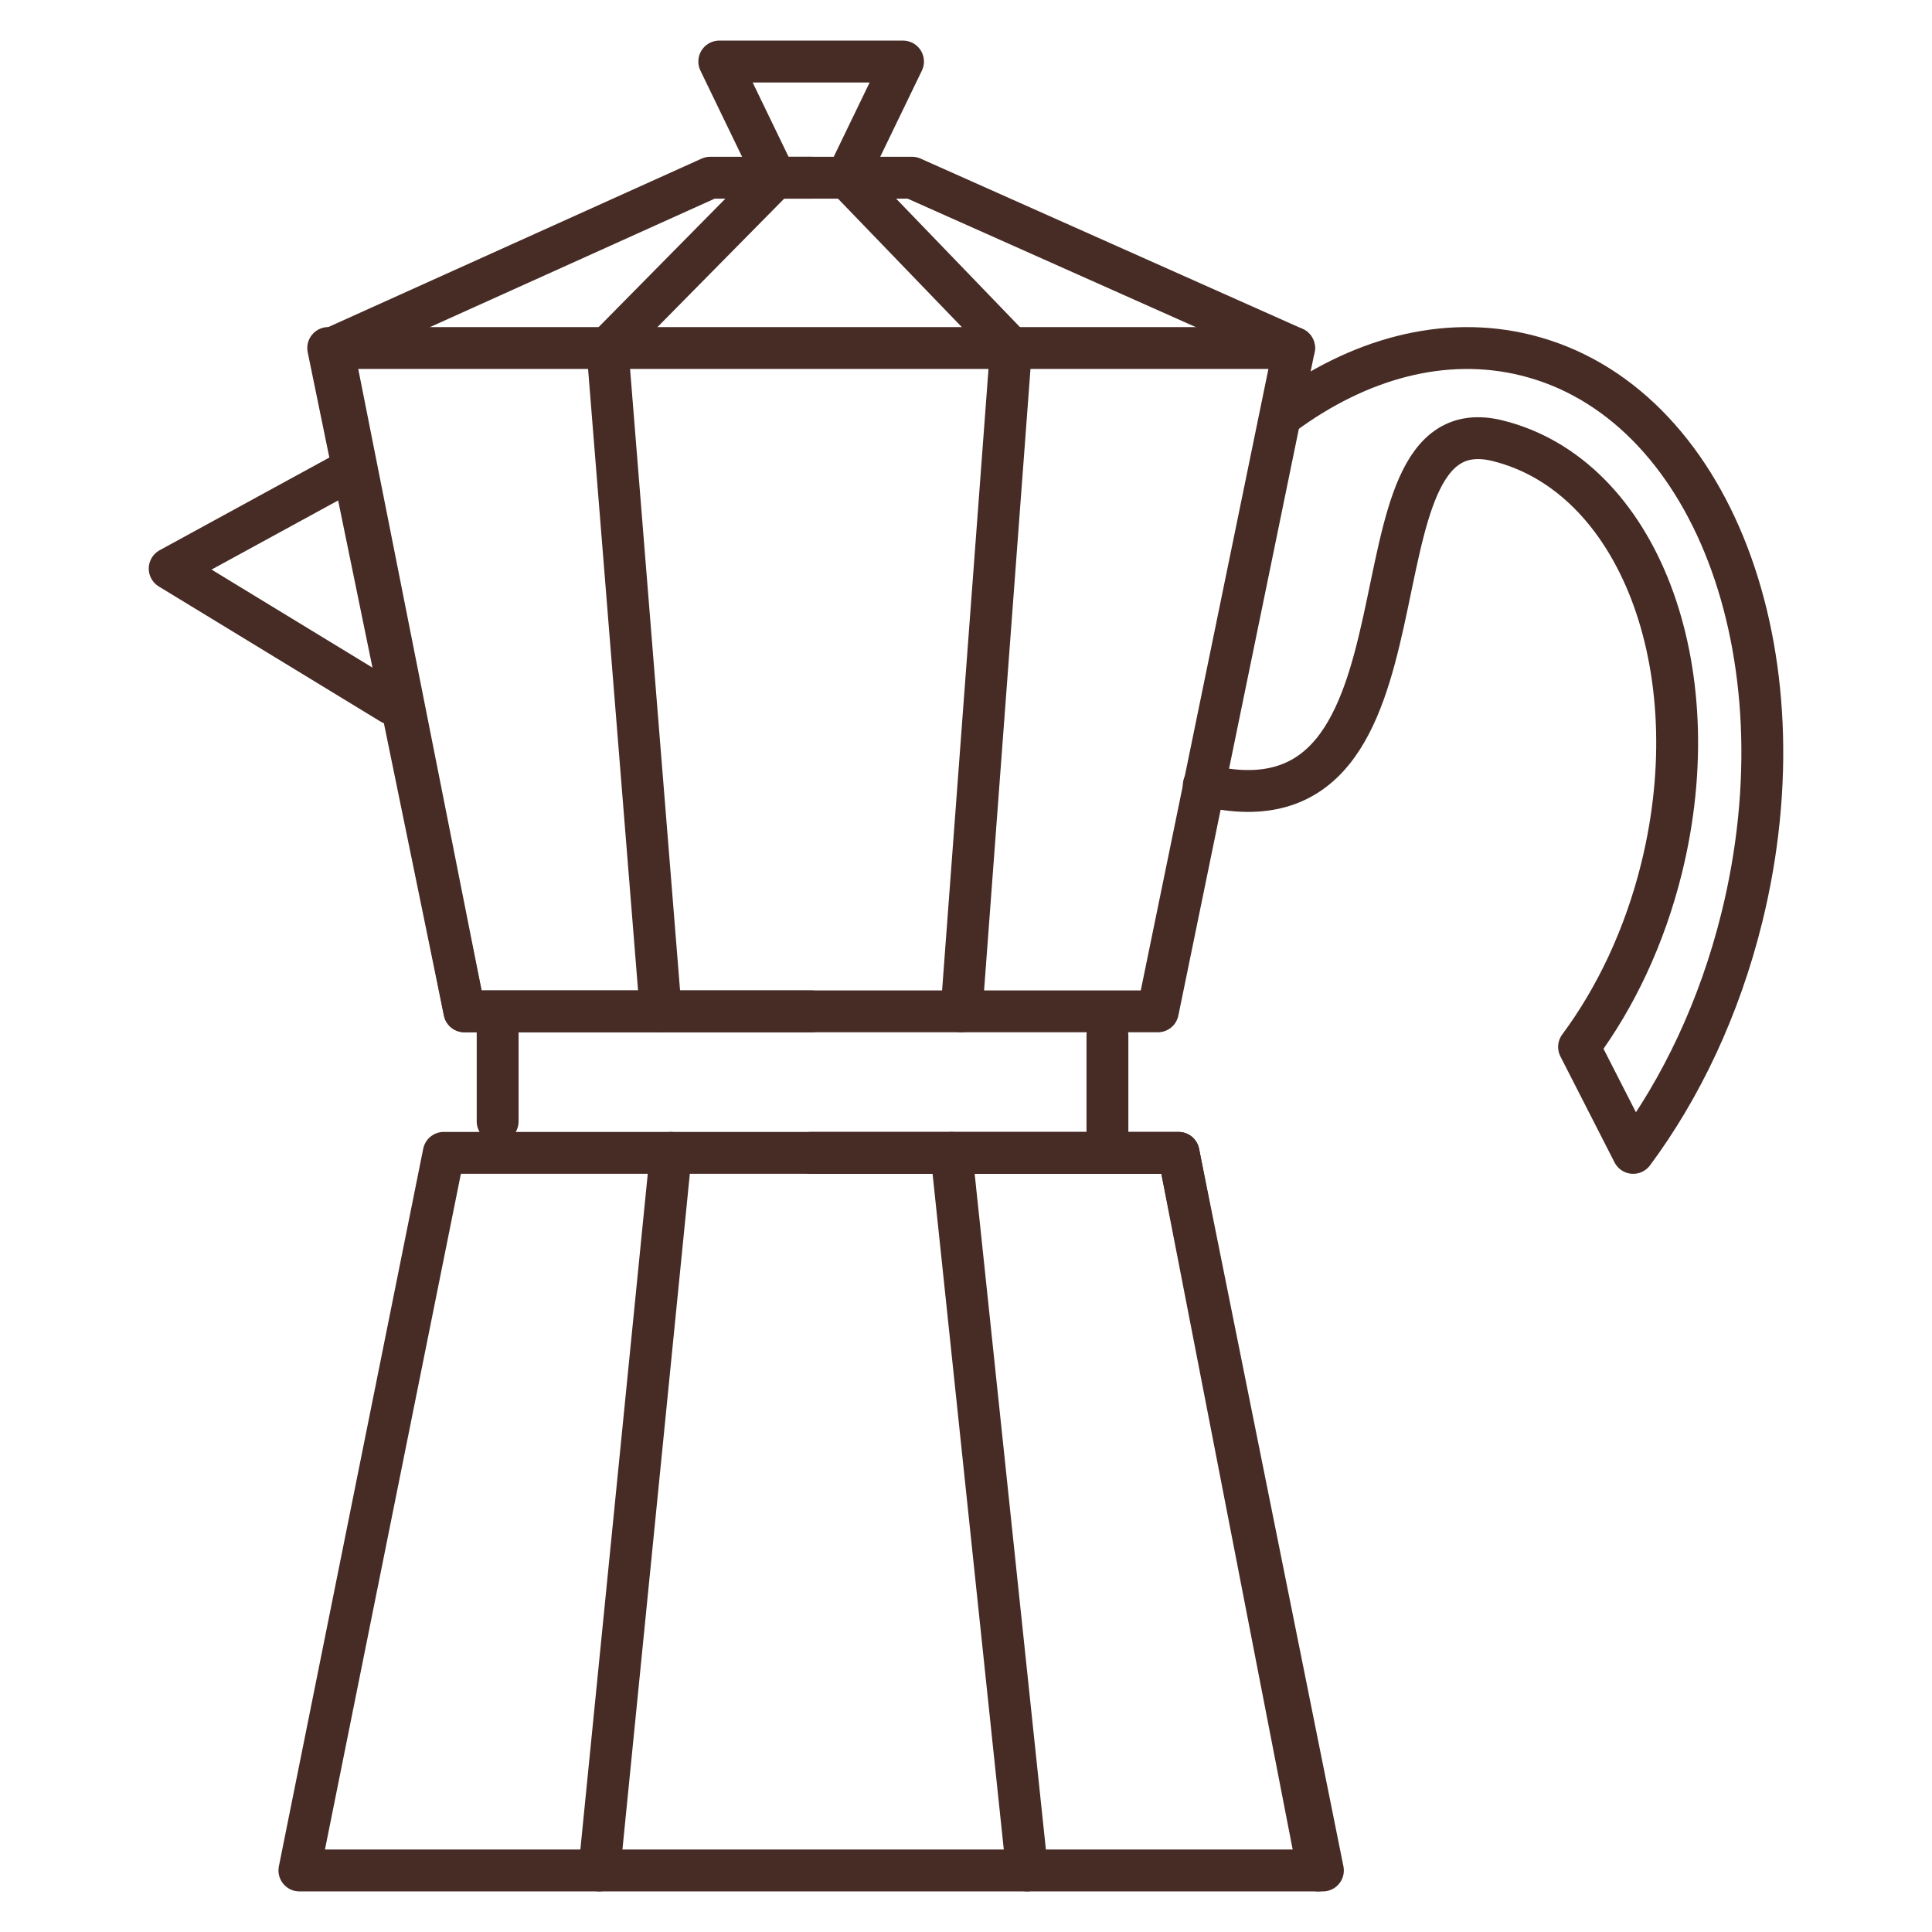 <?xml version="1.0" encoding="UTF-8"?> <svg xmlns="http://www.w3.org/2000/svg" id="Capa_1" viewBox="0 0 600 600"><defs><style>.cls-1{fill:none;stroke:#472b25;stroke-linecap:round;stroke-linejoin:round;stroke-width:13px;}</style></defs><line class="cls-1" x1="188.63" y1="108.08" x2="205.2" y2="314.08"></line><polygon class="cls-1" points="359.58 314.08 401.89 108.08 101.93 108.08 144.23 314.08 359.58 314.08"></polygon><polyline class="cls-1" points="401.89 108.08 283.25 55.19 263 55.19 313.99 108.08"></polyline><line class="cls-1" x1="313.99" y1="108.08" x2="298.61" y2="314.08"></line><polygon class="cls-1" points="240.82 55.19 263 55.19 280.44 19.11 223.38 19.11 240.82 55.19"></polygon><path class="cls-1" d="M373.85,243.81c77.81,19.25,40.73-119.44,91.25-106.94,43.59,10.79,66.38,70.24,50.91,132.8-5.27,21.29-14.29,40.2-25.62,55.46l16.81,32.91c14.91-20.07,26.78-44.96,33.72-72.98,20.37-82.32-9.62-160.56-66.99-174.75-25.49-6.31-52.1,1.1-75.59,18.49"></path><polyline class="cls-1" points="107.28 146.77 52.7 176.58 121.52 218.51"></polyline><line class="cls-1" x1="154.55" y1="317.22" x2="154.55" y2="348.27"></line><line class="cls-1" x1="343.92" y1="321.58" x2="343.92" y2="352.62"></line><polyline class="cls-1" points="251.91 55.19 220.56 55.19 103.34 108.08 144.23 314.08 251.91 314.08"></polyline><line class="cls-1" x1="318.96" y1="580.89" x2="295.47" y2="358.03"></line><polygon class="cls-1" points="137.81 358.03 92.98 580.89 410.84 580.89 366.01 358.03 137.81 358.03"></polygon><line class="cls-1" x1="186.12" y1="580.89" x2="208.35" y2="358.03"></line><polyline class="cls-1" points="409.34 580.89 366.01 358.03 251.91 358.03"></polyline><line class="cls-1" x1="188.63" y1="108.08" x2="240.82" y2="55.19"></line></svg> 